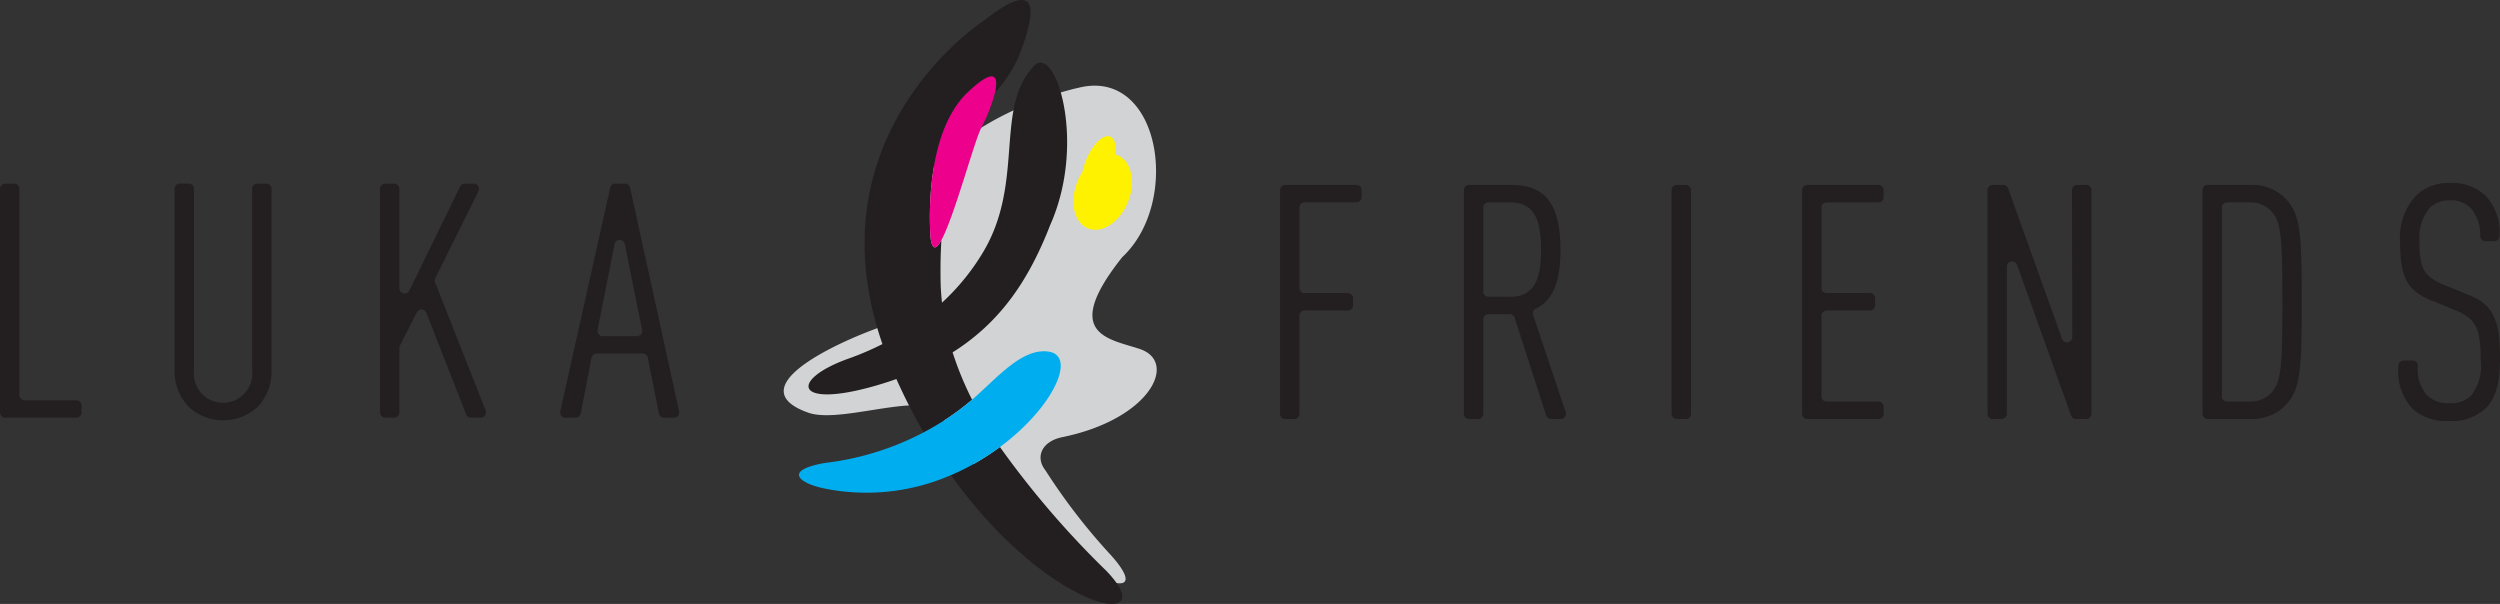 <svg xmlns="http://www.w3.org/2000/svg" viewBox="0 0 164.306 39.693">
  <rect x="0" y="0" width="164.306" height="39.693" fill="#333333" stroke="none"/>
  <defs>
    <style>
      .a {
        fill: #d1d3d4;
      }

      .b {
        fill: #fff200;
      }

      .c {
        fill: #231f20;
      }

      .d {
        fill: #00aeef;
      }

      .e {
        fill: #ec008c;
      }
    </style>
  </defs>
  <g>
    <path class="a" d="M62.843,28.89c5.951,8.751,13.93,11.772,10.16,7.586a39.828,39.828,0,0,1-4.288-5.553c-.723-.923-.203-1.931,1.107-2.193,5.81-1.194,7.615-4.956,5.082-5.796-2.048-.68-5.191-.95-1.147-6.033,3.911-3.646,2.48-12.495-2.891-11.128,0,0-14.931,3.092-11.821,15.372-.904.086-11.519,4.006-5.907,5.983,1.741.594,5.421-.681,7.63-.475.94.055,1.877,1.946,2.075,2.236"/>
    <path class="b" d="M72.965,8.978c-.46-.184-1.176.522-1.6,1.579a4.502,4.502,0,0,0-.23.753,3.487,3.487,0,0,0-.324.626c-.535,1.327-.227,2.704.693,3.073.916.369,2.094-.408,2.629-1.736s.223-2.704-.693-3.073a1.249,1.249,0,0,0-.134-.042c.069-.597-.045-1.06-.341-1.179"/>
    <path class="c" d="M62.607,23.158c3.144-1.98,5.006-4.746,6.414-8.367,2.443-5.496.304-12.004-1.087-10.437-2.575,2.756-.607,7.539-3.258,12.111a14.89,14.89,0,0,1-2.766,3.428c-.045-.428-.079-.857-.089-1.292-.022-1.017-.002-1.953.049-2.818-.329.604-.589.705-.708-.126,0,0-.612-6.721,2.468-9.616,1.787-1.678,2.008-1.013,1.756.065a9.126,9.126,0,0,0,1.53-2.308c.966-2.391,1.844-5.654-2.194-2.486,0,0-11.537,7.375-6.726,21.301a18.713,18.713,0,0,1-2.218.951c-4.073,1.451-3.56,3.488,2.434,1.582.24-.075.471-.156.701-.237a37.725,37.725,0,0,0,1.788,3.506,16.787,16.787,0,0,0,3.186-2.147,21.415,21.415,0,0,1-1.28-3.11"/>
    <path class="c" d="M72.727,37.534a59.872,59.872,0,0,1-7.009-8.155,15.853,15.853,0,0,1-3.216,1.845c6.434,9.039,14.056,10.316,10.225,6.31"/>
    <path class="d" d="M68.907,23.108c-1.659-.23-3.192,1.522-4.746,2.921-.091.081-.183.161-.273.24a16.953,16.953,0,0,1-3.186,2.147,18.511,18.511,0,0,1-6.498,2.011c-2.857.515-1.55,1.359-.07,1.668a13.916,13.916,0,0,0,8.368-.871,15.934,15.934,0,0,0,3.216-1.845c3.523-2.609,5.068-6.011,3.189-6.271"/>
    <path class="e" d="M63.629,6.042c-3.08,2.894-2.468,9.616-2.468,9.616.117.83.379.73.708.126.859-1.577,2.183-6.59,2.639-7.417a10.572,10.572,0,0,0,.877-2.26c.252-1.079.03-1.745-1.756-.065"/>
    <path class="c" d="M0,27.108V12.411a.344.344,0,0,1,.344-.344H.931a.344.344,0,0,1,.344.344V25.962a.344.344,0,0,0,.344.344H5.014a.344.344,0,0,1,.344.344v.458a.344.344,0,0,1-.344.344H.344A.344.344,0,0,1,0,27.108"/>
    <path class="c" d="M16.939,26.738a3.347,3.347,0,0,1-4.536,0,3.426,3.426,0,0,1-.929-2.485V12.411a.343.343,0,0,1,.344-.344h.587a.343.343,0,0,1,.342.344v11.95a1.922,1.922,0,1,0,3.825,0v-11.95a.344.344,0,0,1,.344-.344h.587a.344.344,0,0,1,.344.344V24.253a3.416,3.416,0,0,1-.908,2.485"/>
    <path class="c" d="M30.637,27.233,28.02,20.559a.343.343,0,0,0-.626-.03l-1.107,2.183a.35.35,0,0,0-.037.154v4.241a.344.344,0,0,1-.344.344h-.587a.344.344,0,0,1-.344-.344V12.411a.344.344,0,0,1,.344-.344h.587a.344.344,0,0,1,.344.344v6.533a.343.343,0,0,0,.653.149L30.24,12.26a.344.344,0,0,1,.309-.193H31.14a.345.345,0,0,1,.309.497l-2.84,5.719a.337.337,0,0,0-.012.279l3.323,8.42a.344.344,0,0,1-.32.47h-.643a.344.344,0,0,1-.32-.218"/>
    <path class="c" d="M40.391,16.045l-1.117,5.637a.344.344,0,0,0,.337.411H41.862a.346.346,0,0,0,.337-.413l-1.134-5.637a.344.344,0,0,0-.674.002m2.916,11.13-.732-3.661a.346.346,0,0,0-.337-.277H39.215a.345.345,0,0,0-.337.279l-.711,3.657a.345.345,0,0,1-.337.279h-.671a.344.344,0,0,1-.336-.419l3.281-14.696a.343.343,0,0,1,.336-.268h.636a.342.342,0,0,1,.336.27l3.221,14.696a.344.344,0,0,1-.336.418h-.653a.343.343,0,0,1-.337-.277"/>
    <path class="c" d="M85.404,13.643v5.276a.344.344,0,0,0,.344.344h2.834a.342.342,0,0,1,.344.342v.46a.342.342,0,0,1-.344.342H85.748a.344.344,0,0,0-.344.344v6.444a.343.343,0,0,1-.344.342h-.587a.343.343,0,0,1-.344-.342V12.497a.343.343,0,0,1,.344-.342h4.671a.343.343,0,0,1,.344.342v.458a.343.343,0,0,1-.344.344H85.748a.344.344,0,0,0-.344.344"/>
    <path class="c" d="M99.274,13.3h-1.45a.342.342,0,0,0-.342.344v5.513a.343.343,0,0,0,.342.344h1.45c1.535,0,2.01-1.102,2.01-3.09s-.475-3.11-2.01-3.11m2.344,14-2.072-6.417a.345.345,0,0,0-.327-.238H97.824a.343.343,0,0,0-.342.344v6.206a.344.344,0,0,1-.344.344h-.589a.343.343,0,0,1-.342-.344V12.498a.343.343,0,0,1,.342-.344h2.683c1.857,0,3.327.669,3.327,4.256,0,2.204-.538,3.35-1.634,3.884a.337.337,0,0,0-.166.413l2.144,6.378a.344.344,0,0,1-.326.453h-.632a.342.342,0,0,1-.327-.238"/>
    <path class="c" d="M109.861,27.194V12.498a.344.344,0,0,1,.344-.344h.587a.344.344,0,0,1,.344.344V27.194a.344.344,0,0,1-.344.344h-.587a.344.344,0,0,1-.344-.344"/>
    <path class="c" d="M118.438,27.194V12.498a.344.344,0,0,1,.344-.344h4.671a.344.344,0,0,1,.344.344v.458a.344.344,0,0,1-.344.344h-3.396a.343.343,0,0,0-.344.342v5.276a.344.344,0,0,0,.344.344H122.89a.344.344,0,0,1,.344.344v.458a.344.344,0,0,1-.344.344h-2.834a.344.344,0,0,0-.344.344v5.296a.344.344,0,0,0,.344.344h3.396a.344.344,0,0,1,.344.344v.458a.344.344,0,0,1-.344.344h-4.671a.344.344,0,0,1-.344-.344"/>
    <path class="c" d="M136.116,27.31l-3.552-9.903a.343.343,0,0,0-.666.116v9.672a.344.344,0,0,1-.344.344h-.587a.344.344,0,0,1-.344-.344V12.498a.344.344,0,0,1,.344-.344h.69a.341.341,0,0,1,.322.228l3.548,9.893a.344.344,0,0,0,.668-.116l-.018-9.662a.344.344,0,0,1,.344-.344h.587a.344.344,0,0,1,.344.344V27.194a.344.344,0,0,1-.344.344H136.44a.344.344,0,0,1-.324-.228"/>
    <path class="c" d="M149.248,13.839a1.907,1.907,0,0,0-1.406-.54h-1.471a.344.344,0,0,0-.344.344V26.049a.343.343,0,0,0,.344.342h1.471a1.901,1.901,0,0,0,1.406-.54c.669-.733.755-1.597.755-6.006s-.086-5.271-.755-6.006m.95,12.812a3.052,3.052,0,0,1-2.29.886h-2.812a.343.343,0,0,1-.342-.344V12.497a.343.343,0,0,1,.342-.344h2.812a3.052,3.052,0,0,1,2.29.886c.973,1.017,1.08,2.161,1.08,6.806s-.107,5.791-1.08,6.806"/>
    <path class="c" d="M163.355,26.846a3.244,3.244,0,0,1-2.399.82,3.287,3.287,0,0,1-2.419-.82,3.612,3.612,0,0,1-.904-2.8.346.346,0,0,1,.344-.354h.589a.342.342,0,0,1,.342.332,2.607,2.607,0,0,0,.602,1.958,1.962,1.962,0,0,0,1.446.518,1.881,1.881,0,0,0,1.47-.518,3.265,3.265,0,0,0,.606-2.421c0-1.923-.302-2.614-1.621-3.154l-1.642-.669c-1.577-.648-2.03-1.535-2.03-3.845a4.049,4.049,0,0,1,1.059-3.047,3.084,3.084,0,0,1,2.246-.822,3.152,3.152,0,0,1,2.312.842A3.492,3.492,0,0,1,164.28,15.49a.346.346,0,0,1-.344.359h-.589a.343.343,0,0,1-.342-.329,2.658,2.658,0,0,0-.579-1.788,1.765,1.765,0,0,0-1.404-.562,1.81,1.81,0,0,0-1.339.497,3.058,3.058,0,0,0-.669,2.204c0,1.772.258,2.29,1.663,2.872l1.642.671c1.663.669,1.988,1.879,1.988,4.105,0,1.621-.26,2.636-.951,3.327"/>
  </g>
</svg>

